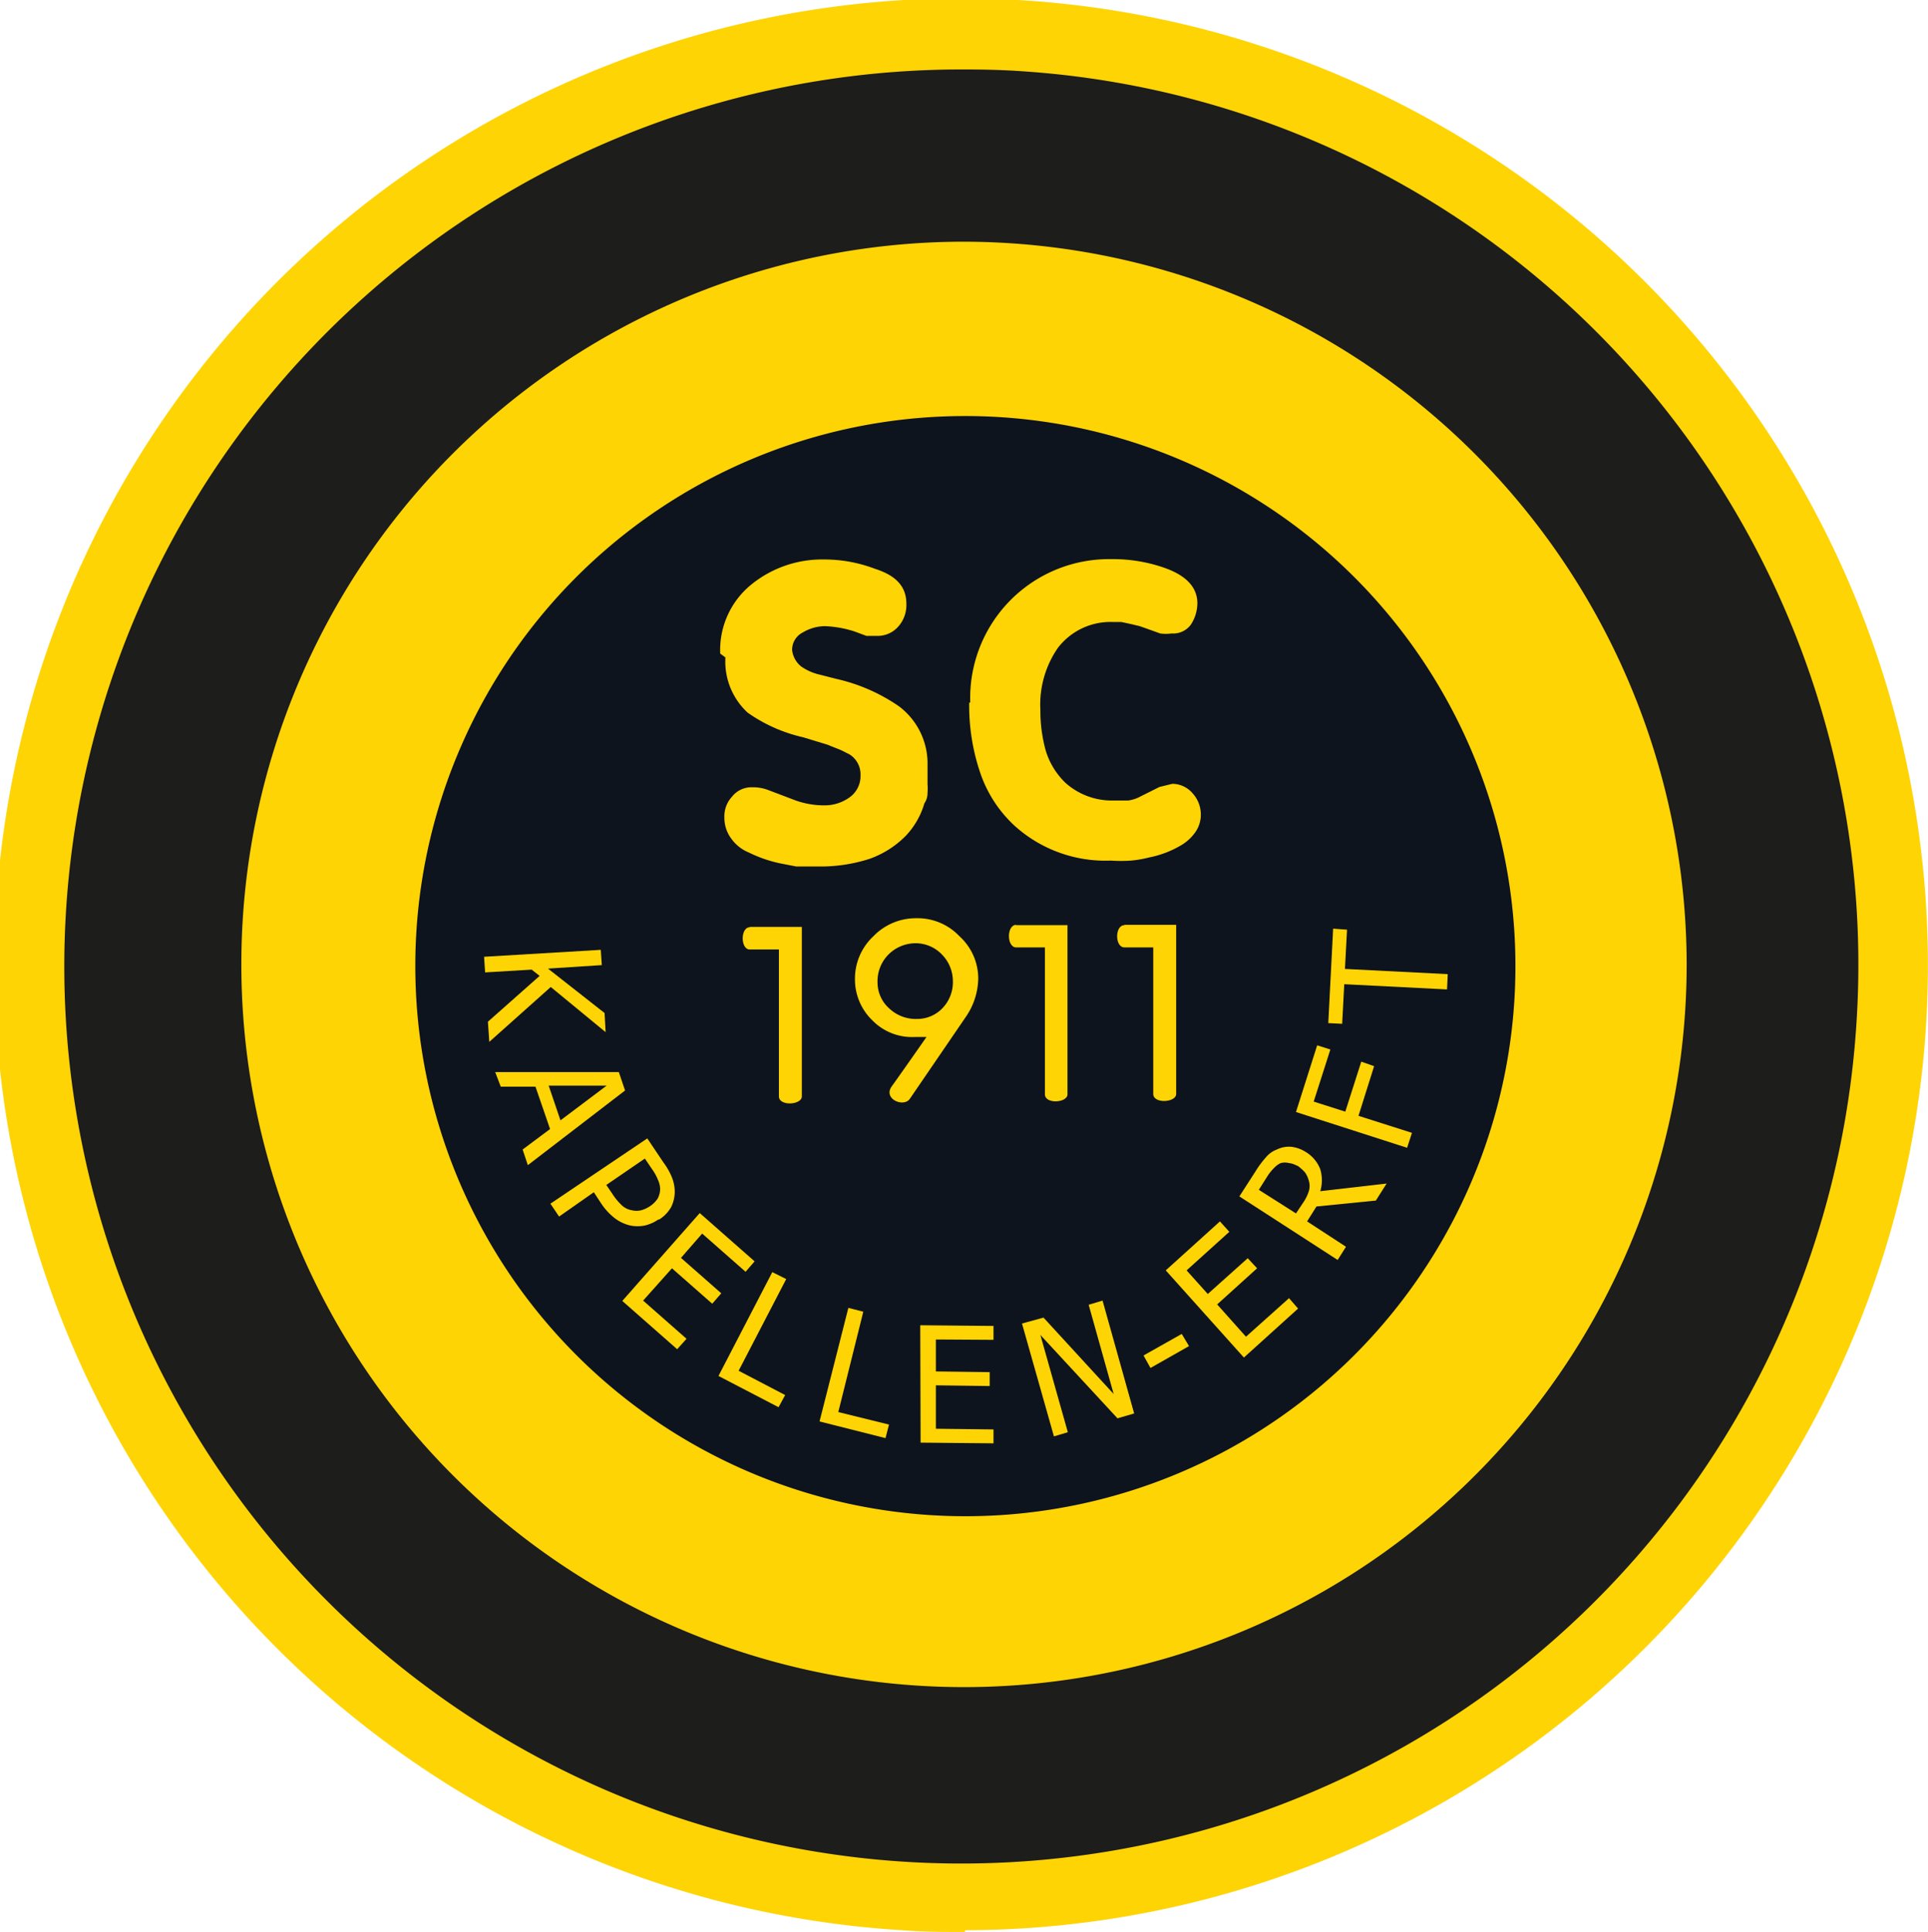 <svg id="Ebene_1" data-name="Ebene 1" xmlns="http://www.w3.org/2000/svg" viewBox="0 0 55.52 55.64"><defs><style>.cls-1{fill:#1d1d1b;}.cls-2{fill:#ffd405;}.cls-3{fill:#0e141e;}</style></defs><path class="cls-1" d="M296.26,186.15a26.76,26.76,0,1,1-25-28.48,26.78,26.78,0,0,1,25,28.48" transform="translate(-241.8 -156.62)"/><path class="cls-2" d="M269.59,212.25c-.6,0-1.2,0-1.81-.05a27.84,27.84,0,1,1,29.48-26h0a27.78,27.78,0,0,1-27.67,26Zm-.06-53.63a25.83,25.83,0,1,0,25.73,27.46h0a25.78,25.78,0,0,0-24.05-27.41C270.65,158.63,270.09,158.62,269.53,158.62Z" transform="translate(-241.8 -156.62)"/><path class="cls-2" d="M290.37,184.31a20.81,20.81,0,1,1-20.93-20.73,20.84,20.84,0,0,1,20.93,20.73" transform="translate(-241.8 -156.62)"/><path class="cls-3" d="M287.4,184.33a17.84,17.84,0,1,1-17.94-17.77,17.87,17.87,0,0,1,17.94,17.77" transform="translate(-241.8 -156.62)"/><path class="cls-2" d="M269.47,168.6a15.84,15.84,0,1,1-15.71,15.93,15.83,15.83,0,0,1,15.71-15.93m0-3a18.87,18.87,0,1,0,18.93,18.75,18.85,18.85,0,0,0-18.93-18.75" transform="translate(-241.8 -156.62)"/><polygon class="cls-2" points="14.09 30 14.05 29.42 15.54 28.1 15.31 27.92 13.97 28 13.94 27.55 17.3 27.35 17.33 27.79 15.78 27.89 17.41 29.17 17.44 29.72 15.86 28.42 14.09 30"/><path class="cls-2" d="M256.06,187.49l3.56,0,.18.53L257,190.17l-.15-.45.79-.59-.42-1.22h-1Zm1.88,1.39,1.33-1-1.67,0Z" transform="translate(-241.8 -156.62)"/><path class="cls-2" d="M260.75,191.74a1.13,1.13,0,0,1-.39.17,1.08,1.08,0,0,1-.4,0,1.17,1.17,0,0,1-.44-.2,1.77,1.77,0,0,1-.41-.44l-.21-.32-1,.7-.25-.37,2.79-1.88.47.7a1.89,1.89,0,0,1,.25.45,1.12,1.12,0,0,1,.07.4,1,1,0,0,1-.1.42,1,1,0,0,1-.34.36m-.27-.38a.77.77,0,0,0,.22-.22.6.6,0,0,0,.07-.27.65.65,0,0,0-.06-.26,1.41,1.41,0,0,0-.17-.31l-.21-.31-1.11.76.17.25a1.75,1.75,0,0,0,.28.34.56.56,0,0,0,.29.14.57.57,0,0,0,.26,0,.85.85,0,0,0,.26-.12" transform="translate(-241.8 -156.62)"/><polygon class="cls-2" points="17.92 37.46 20.15 34.93 21.73 36.32 21.47 36.62 20.22 35.52 19.61 36.22 20.77 37.24 20.51 37.54 19.35 36.52 18.52 37.45 19.77 38.55 19.5 38.85 17.92 37.46"/><polygon class="cls-2" points="22.42 40.52 20.69 39.62 22.24 36.63 22.64 36.83 21.27 39.47 22.61 40.17 22.42 40.52"/><polygon class="cls-2" points="25.5 41.41 23.6 40.93 24.43 37.66 24.86 37.77 24.14 40.66 25.6 41.02 25.5 41.41"/><polygon class="cls-2" points="26.51 41.54 26.5 38.16 28.61 38.18 28.61 38.58 26.95 38.57 26.95 39.49 28.5 39.51 28.5 39.91 26.95 39.89 26.95 41.14 28.61 41.16 28.61 41.56 26.51 41.54"/><polygon class="cls-2" points="32.66 40.7 32.18 40.84 29.96 38.44 30.75 41.24 30.35 41.36 29.43 38.11 30.05 37.94 32.07 40.14 31.35 37.57 31.75 37.45 32.66 40.7"/><polygon class="cls-2" points="34.24 38.76 33.13 39.39 32.93 39.03 34.03 38.41 34.24 38.76"/><polygon class="cls-2" points="35.82 39.09 33.57 36.58 35.13 35.17 35.4 35.47 34.17 36.58 34.78 37.26 35.93 36.23 36.2 36.52 35.05 37.56 35.88 38.49 37.12 37.38 37.38 37.68 35.82 39.09"/><path class="cls-2" d="M281.73,190.7l-.31.49-1.71.17-.27.43,1.12.73-.24.38-2.83-1.83.47-.73a2.82,2.82,0,0,1,.29-.39.75.75,0,0,1,.32-.23.8.8,0,0,1,.4-.08,1,1,0,0,1,.43.15,1,1,0,0,1,.42.5,1.11,1.11,0,0,1,0,.63Zm-2.56-.5a.58.58,0,0,0-.25-.09.5.5,0,0,0-.24,0,.62.62,0,0,0-.19.14,1.36,1.36,0,0,0-.2.25l-.24.38,1.07.68.22-.33a1.25,1.25,0,0,0,.15-.31.52.52,0,0,0,0-.3.74.74,0,0,0-.11-.24,1.29,1.29,0,0,0-.24-.21" transform="translate(-241.8 -156.62)"/><polygon class="cls-2" points="38.31 30.22 37.83 31.72 38.74 32.01 39.2 30.57 39.57 30.7 39.12 32.13 40.66 32.62 40.52 33.05 37.32 32.02 37.93 30.1 38.31 30.22"/><polygon class="cls-2" points="41.67 28.49 38.71 28.34 38.65 29.48 38.25 29.46 38.39 26.74 38.79 26.77 38.73 27.9 41.69 28.05 41.67 28.49"/><path class="cls-2" d="M262.54,175.44a2.43,2.43,0,0,1,.91-2,3.23,3.23,0,0,1,2.08-.71A4.09,4.09,0,0,1,267,173c.6.19.9.51.9,1a.93.93,0,0,1-.24.67.79.79,0,0,1-.62.26l-.29,0-.35-.13a3.17,3.17,0,0,0-.85-.15,1.26,1.26,0,0,0-.63.18.56.56,0,0,0-.31.51.71.71,0,0,0,.26.47,1.51,1.51,0,0,0,.51.23l.51.13a5.16,5.16,0,0,1,1.8.79,2.06,2.06,0,0,1,.82,1.68l0,.55a1.86,1.86,0,0,1,0,.26q0,.17-.09.3a2.29,2.29,0,0,1-.53.93,2.76,2.76,0,0,1-1.05.67,4.62,4.62,0,0,1-1.32.22h-.79l-.36-.07a3.77,3.77,0,0,1-1-.33,1.16,1.16,0,0,1-.51-.4,1,1,0,0,1-.2-.61.83.83,0,0,1,.22-.6.71.71,0,0,1,.59-.27,1.21,1.21,0,0,1,.48.09l.66.25a2.44,2.44,0,0,0,.93.18,1.22,1.22,0,0,0,.71-.22.75.75,0,0,0,.33-.64.68.68,0,0,0-.32-.61l-.24-.12-.4-.16-.69-.21a4.49,4.49,0,0,1-1.6-.71,2,2,0,0,1-.64-1.59" transform="translate(-241.8 -156.62)"/><path class="cls-2" d="M269.74,176.85a4,4,0,0,1,4.06-4.13,4.47,4.47,0,0,1,1.53.25c.63.22.94.56.95,1a1.14,1.14,0,0,1-.19.64.63.63,0,0,1-.55.25,1.24,1.24,0,0,1-.33,0l-.39-.14-.2-.07-.25-.06-.28-.06h-.23a1.91,1.91,0,0,0-1.6.75,2.87,2.87,0,0,0-.5,1.79,4.26,4.26,0,0,0,.15,1.15,2.15,2.15,0,0,0,.57.94,2,2,0,0,0,1.4.51h.41a1,1,0,0,0,.34-.11l.56-.28.37-.09a.77.77,0,0,1,.58.27.91.91,0,0,1,.24.62.88.88,0,0,1-.15.49,1.32,1.32,0,0,1-.42.39,2.9,2.9,0,0,1-.92.35,3.28,3.28,0,0,1-.52.09,4.13,4.13,0,0,1-.58,0,3.9,3.9,0,0,1-2.77-1,3.68,3.68,0,0,1-1-1.55,6,6,0,0,1-.31-2" transform="translate(-241.8 -156.62)"/><path class="cls-2" d="M263.4,183.31h1.49l0,4.88c0,.25-.66.29-.66,0l0-4.23h-.84c-.27,0-.27-.64,0-.64" transform="translate(-241.8 -156.62)"/><path class="cls-2" d="M274.18,183.25h1.49l0,4.87c0,.25-.66.29-.66,0l0-4.22h-.83c-.28,0-.28-.64,0-.64" transform="translate(-241.8 -156.62)"/><path class="cls-2" d="M271.05,183.26h1.49l0,4.87c0,.25-.65.29-.65,0l0-4.23h-.83c-.27,0-.28-.64,0-.65" transform="translate(-241.8 -156.62)"/><path class="cls-2" d="M268,188.26c-.18.26-.78,0-.52-.36s1-1.42,1-1.42l-.34,0a1.6,1.6,0,0,1-1.22-.48,1.64,1.64,0,0,1-.5-1.2,1.67,1.67,0,0,1,.53-1.22,1.7,1.7,0,0,1,1.24-.52,1.66,1.66,0,0,1,1.24.52,1.64,1.64,0,0,1,.54,1.22,2,2,0,0,1-.35,1.09L268,188.26m1.24-3.38a1.1,1.1,0,0,0-.32-.78,1.05,1.05,0,0,0-.76-.32,1.11,1.11,0,0,0-.78.33,1.09,1.09,0,0,0-.31.8,1,1,0,0,0,.34.75,1.11,1.11,0,0,0,.8.3,1,1,0,0,0,.73-.31,1.08,1.08,0,0,0,.3-.77" transform="translate(-241.8 -156.62)"/></svg>